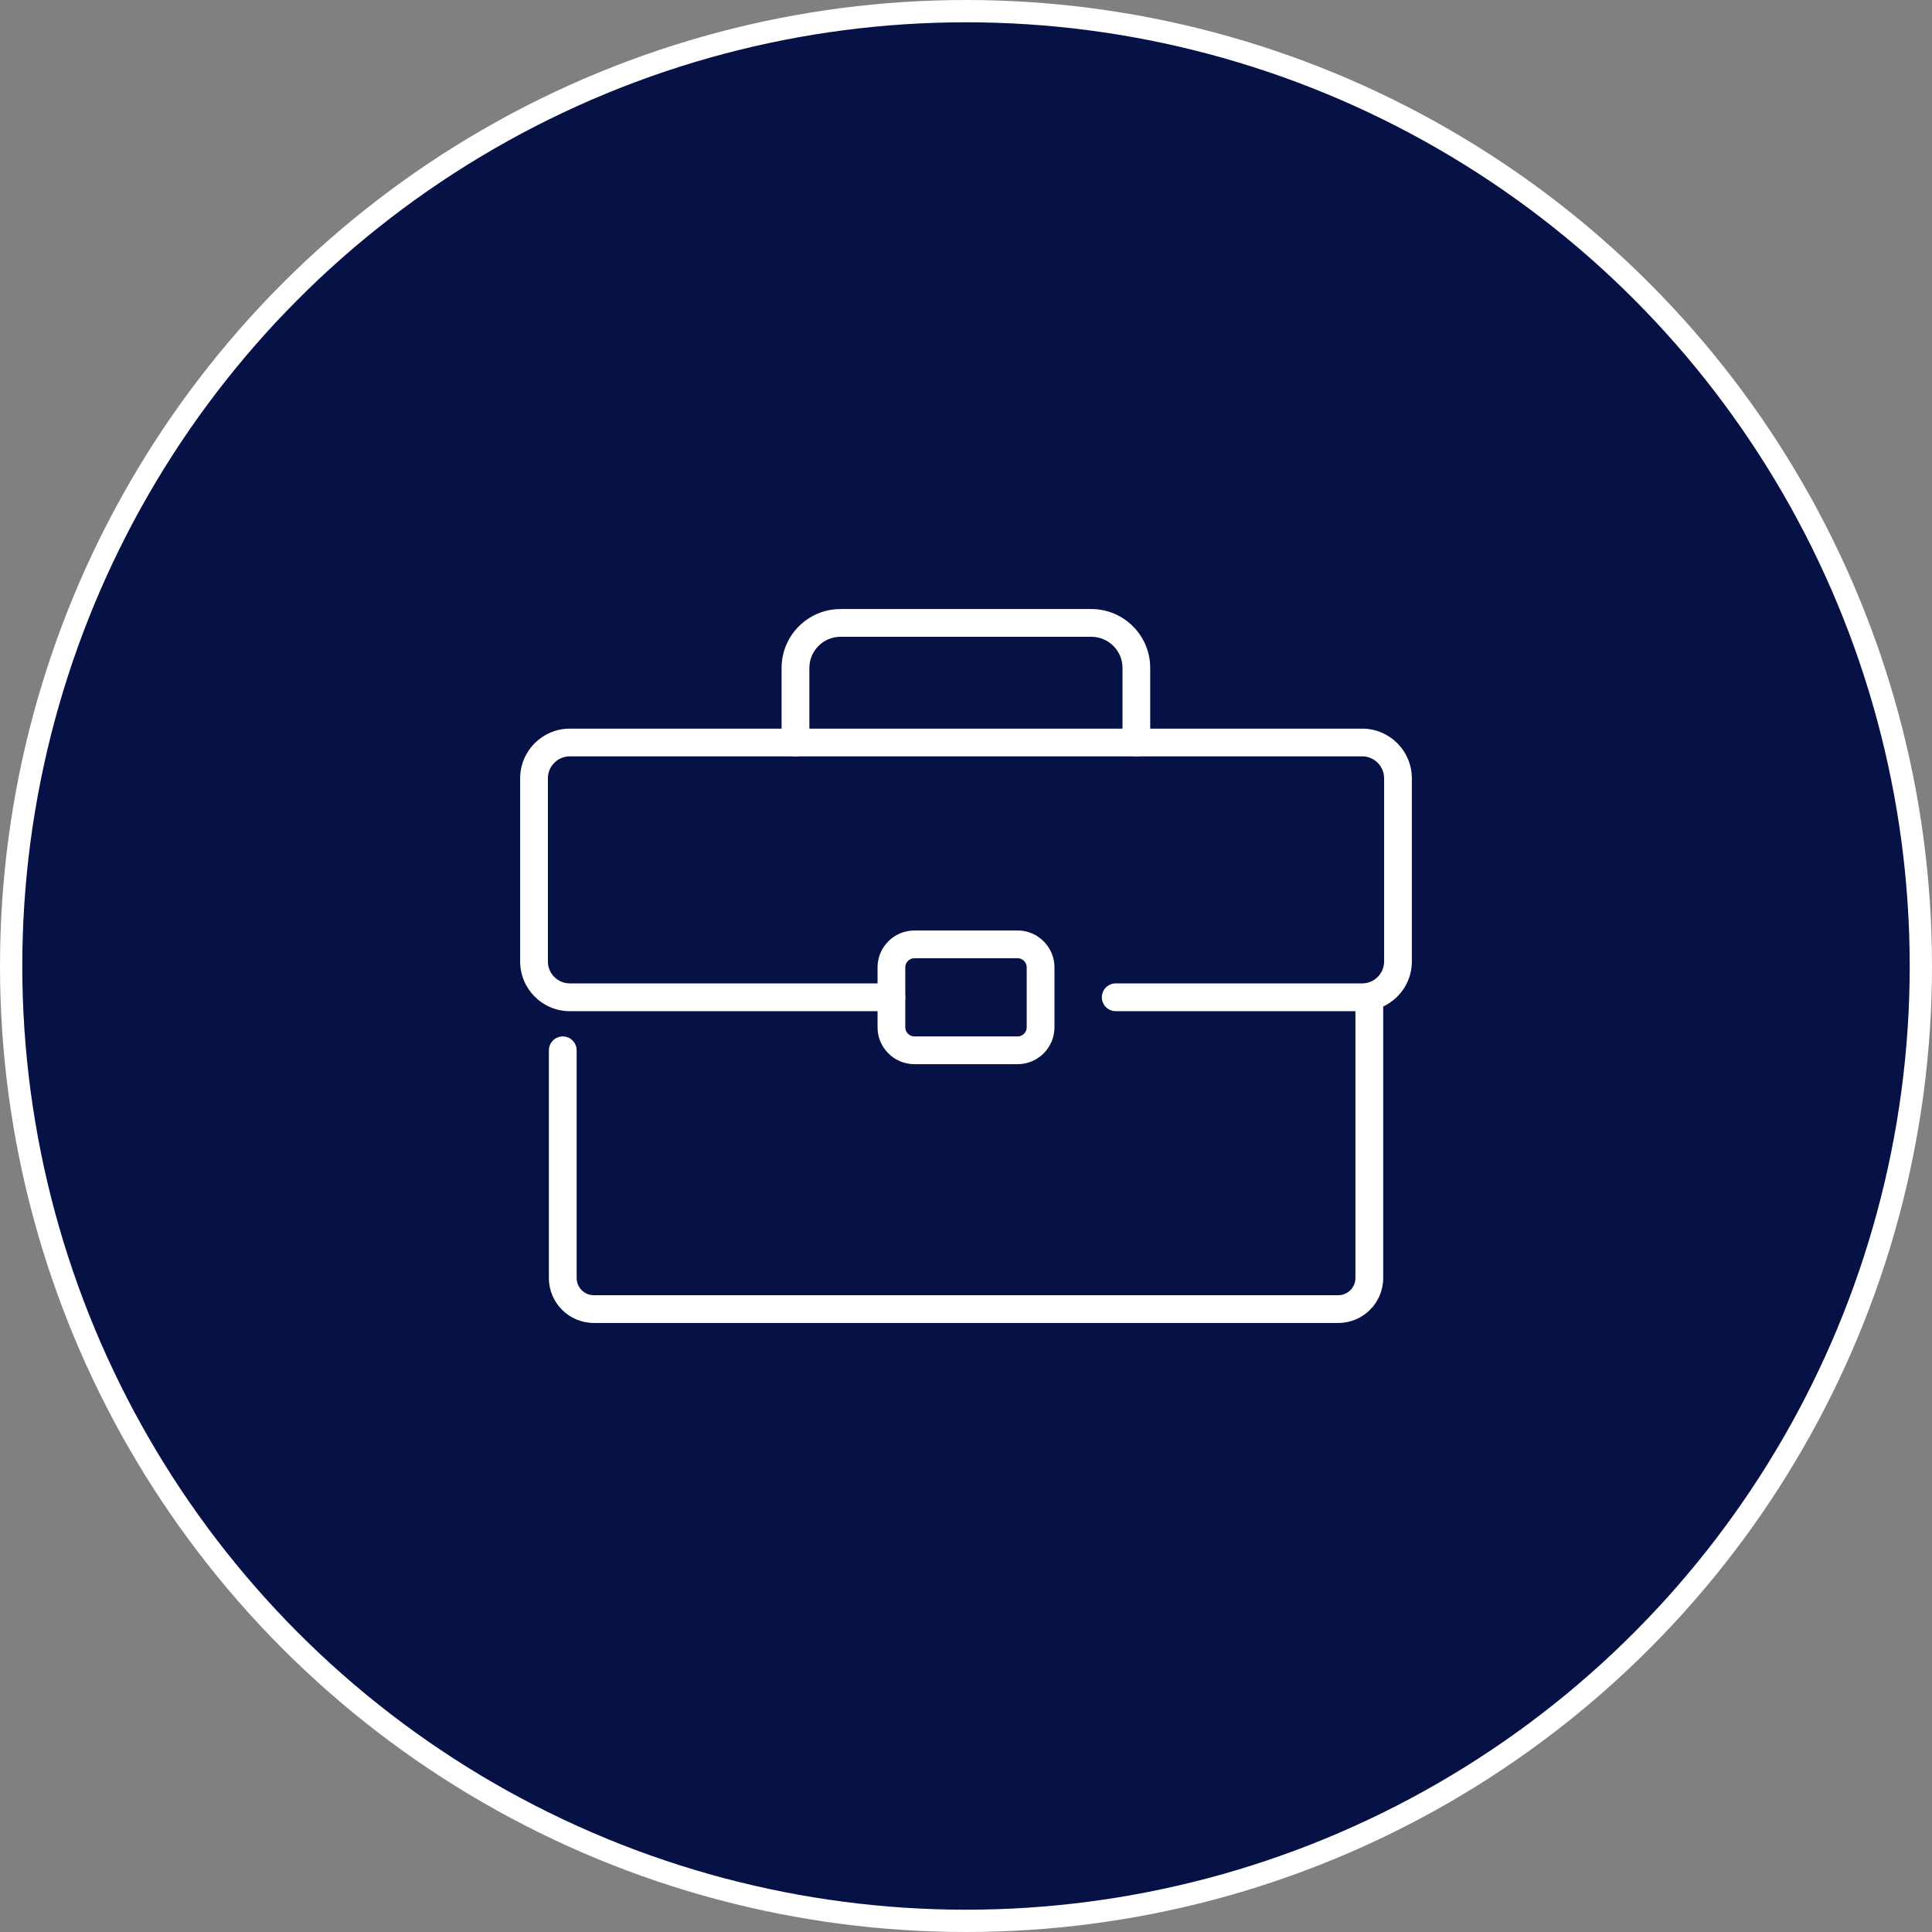 <?xml version="1.0" encoding="UTF-8"?> <svg xmlns="http://www.w3.org/2000/svg" width="260" height="260" viewBox="0 0 260 260" fill="none"><rect x="0" y="0" width="260" height="260" fill="#808080" stroke="none"/><circle cx="130" cy="130" r="128.5" fill="#061145" stroke="white" stroke-width="3"></circle><path d="M180.088 178.038H79.911C76.58 178.038 73.865 175.329 73.865 171.992V141.349C73.865 140.32 74.699 139.48 75.735 139.48C76.77 139.48 77.604 140.314 77.604 141.349V171.992C77.604 173.269 78.64 174.305 79.917 174.305H180.094C181.371 174.305 182.406 173.269 182.406 171.992V134.217C182.406 133.187 183.241 132.347 184.276 132.347C185.311 132.347 186.145 133.181 186.145 134.217V171.992C186.145 175.329 183.436 178.038 180.1 178.038H180.088Z" fill="white"></path><path d="M183.316 136.08H150.153C149.124 136.08 148.284 135.246 148.284 134.211C148.284 133.175 149.118 132.341 150.153 132.341H183.316C184.944 132.341 186.267 131.018 186.267 129.39V104.736C186.267 103.108 184.944 101.785 183.316 101.785H76.684C75.056 101.785 73.733 103.108 73.733 104.736V129.39C73.733 131.018 75.056 132.341 76.684 132.341H119.959C120.989 132.341 121.829 133.175 121.829 134.211C121.829 135.246 120.995 136.08 119.959 136.08H76.684C72.997 136.08 70 133.083 70 129.396V104.741C70 101.054 72.997 98.057 76.684 98.057H183.316C187.003 98.057 190 101.054 190 104.741V129.396C190 133.083 187.003 136.08 183.316 136.08Z" fill="white"></path><path d="M152.932 101.79C151.902 101.79 151.062 100.956 151.062 99.921V89.889C151.062 87.576 149.181 85.695 146.869 85.695H113.114C110.802 85.695 108.921 87.576 108.921 89.889V99.921C108.921 100.951 108.087 101.79 107.051 101.79C106.016 101.79 105.182 100.956 105.182 99.921V89.889C105.182 85.517 108.737 81.962 113.108 81.962H146.863C151.235 81.962 154.79 85.517 154.79 89.889V99.921C154.79 100.951 153.956 101.79 152.92 101.79H152.932Z" fill="white"></path><path d="M136.94 143.213H123.06C120.322 143.213 118.096 140.987 118.096 138.249V130.184C118.096 127.446 120.322 125.22 123.06 125.22H136.94C139.679 125.22 141.905 127.446 141.905 130.184V138.249C141.905 140.987 139.679 143.213 136.94 143.213ZM123.06 128.953C122.381 128.953 121.829 129.505 121.829 130.184V138.249C121.829 138.928 122.381 139.48 123.06 139.48H136.94C137.619 139.48 138.171 138.928 138.171 138.249V130.184C138.171 129.505 137.619 128.953 136.94 128.953H123.06Z" fill="white"></path></svg> 
